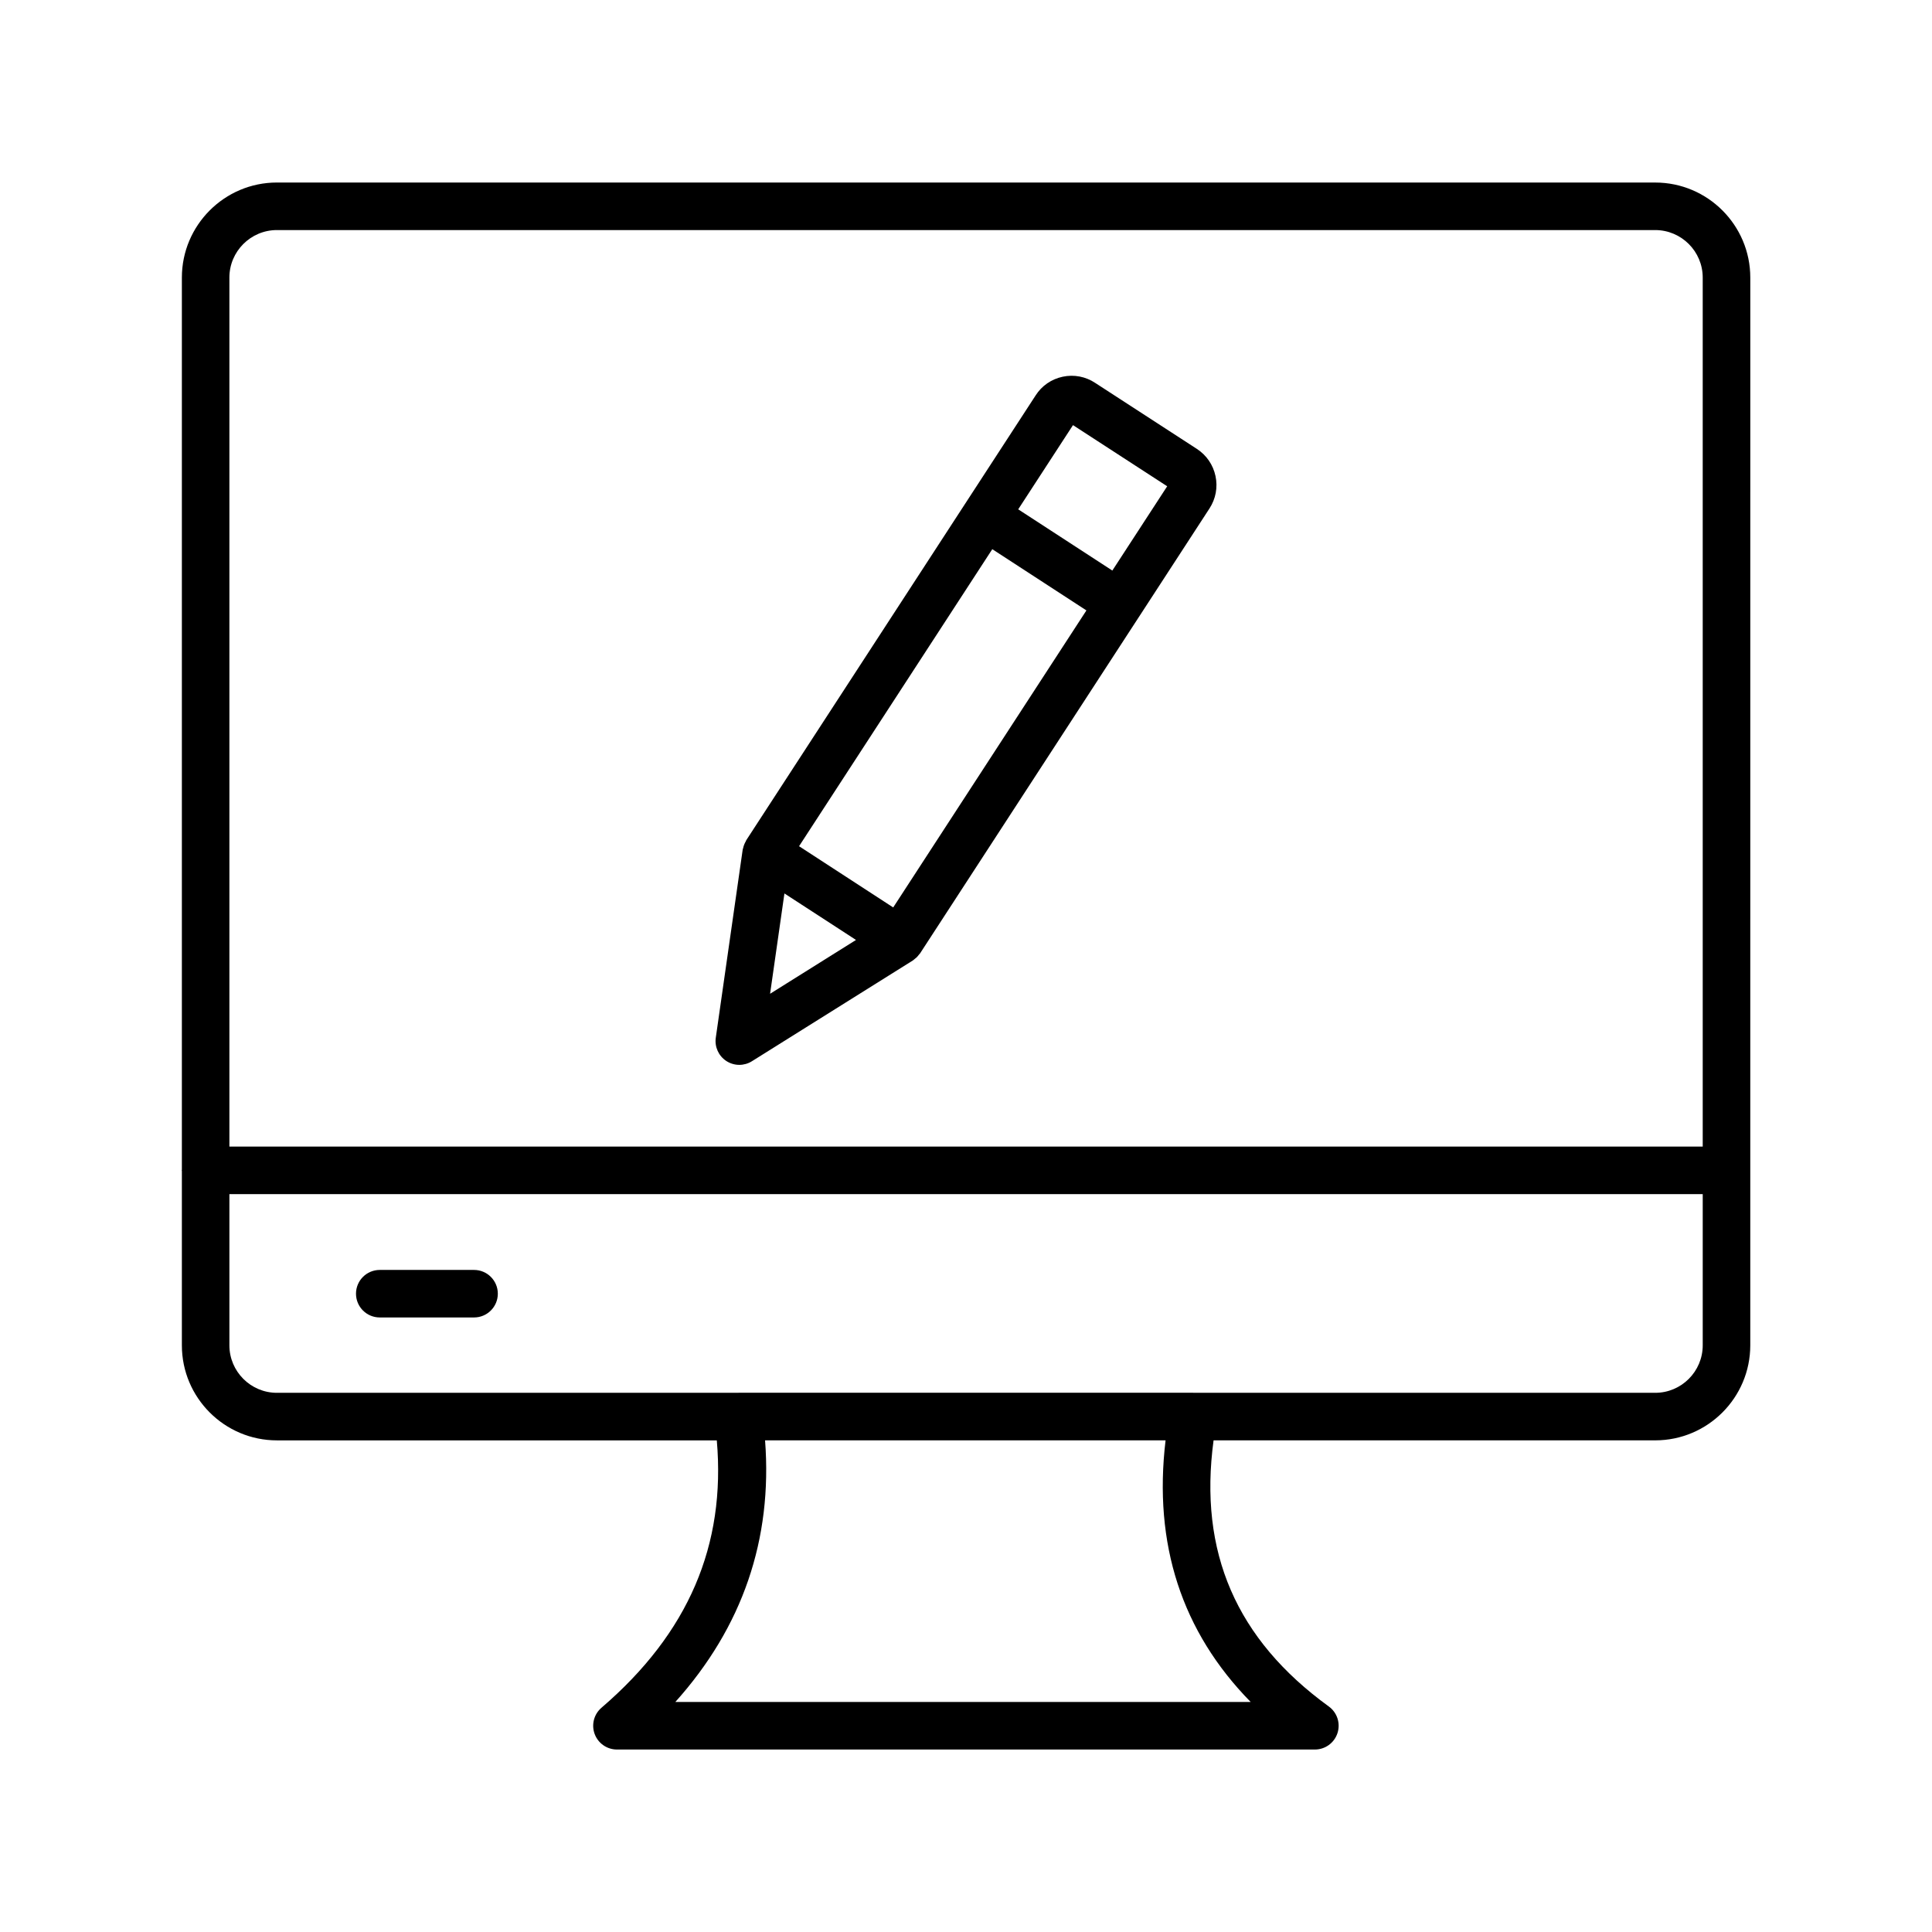 <?xml version="1.0" encoding="UTF-8"?>
<!-- Uploaded to: SVG Repo, www.svgrepo.com, Generator: SVG Repo Mixer Tools -->
<svg fill="#000000" width="800px" height="800px" version="1.1" viewBox="144 144 512 512" xmlns="http://www.w3.org/2000/svg">
 <g>
  <path d="m244.64 493.14h24.992c3.477 0 6.297-2.82 6.297-6.297s-2.82-6.297-6.297-6.297h-24.992c-3.477 0-6.297 2.82-6.297 6.297s2.816 6.297 6.297 6.297z"/>
  <path d="m582.65 192.37h-365.26c-13.891 0-25.191 11.301-25.191 25.191v236.41c0 0.062-0.035 0.117-0.035 0.184 0 0.066 0.035 0.117 0.035 0.184v46.184c0 13.891 11.301 25.191 25.191 25.191h116.57c2.414 27.801-7.508 51.07-30.562 70.855-2 1.715-2.719 4.496-1.805 6.965 0.918 2.473 3.273 4.109 5.906 4.109h184.96c2.731 0 5.148-1.758 5.988-4.356 0.844-2.594-0.082-5.438-2.289-7.043-24.535-17.801-34.547-40.918-30.547-70.535h117.04c13.891 0 25.191-11.301 25.191-25.191l0.004-282.95c0-13.891-11.301-25.191-25.191-25.191zm-107.21 402.67h-152.47c17.809-19.844 25.785-43.086 23.781-69.336h106.14c-3.281 27.488 4.281 50.723 22.551 69.336zm119.8-94.523c0 6.945-5.648 12.594-12.594 12.594h-122.36c-0.023 0-0.047-0.016-0.07-0.016h-120.49c-0.023 0-0.047 0.016-0.07 0.016h-122.27c-6.945 0-12.594-5.648-12.594-12.594v-40.066h390.45zm0-52.664h-390.45v-230.29c0-6.945 5.648-12.594 12.594-12.594h365.26c6.945 0 12.594 5.648 12.594 12.594z"/>
  <path d="m461.18 262.96-26.898-17.457c-2.57-1.719-5.652-2.305-8.645-1.672-3.012 0.637-5.578 2.422-7.191 4.969l-18.598 28.582c0 0.004-0.004 0.004-0.008 0.008 0 0.004 0 0.004-0.004 0.008l-58.082 89.285c-0.051 0.082-0.055 0.176-0.102 0.258-0.328 0.559-0.574 1.16-0.715 1.809-0.027 0.125-0.082 0.242-0.102 0.367-0.004 0.031-0.02 0.059-0.023 0.094l-7.121 49.797c-0.348 2.426 0.746 4.832 2.797 6.172 1.047 0.676 2.238 1.02 3.434 1.02 1.16 0 2.32-0.32 3.344-0.961l42.633-26.695c0.188-0.117 0.332-0.277 0.504-0.41 0.176-0.137 0.355-0.266 0.516-0.422 0.23-0.223 0.422-0.469 0.613-0.719 0.098-0.125 0.219-0.227 0.309-0.359l58.043-89.23c0.008-0.012 0.02-0.023 0.031-0.035 0.004-0.008 0.004-0.02 0.012-0.027l18.602-28.598c1.656-2.551 2.227-5.598 1.594-8.578-0.637-2.984-2.387-5.539-4.941-7.203zm-113.1 144.4 3.801-26.586 14.691 9.539 4.277 2.785zm32.629-22.879-1.195-0.777-23.754-15.449 51.207-78.715 24.945 16.227zm58.074-89.277-24.945-16.227 14.516-22.312 24.965 16.203z"/>
 </g>
</svg>